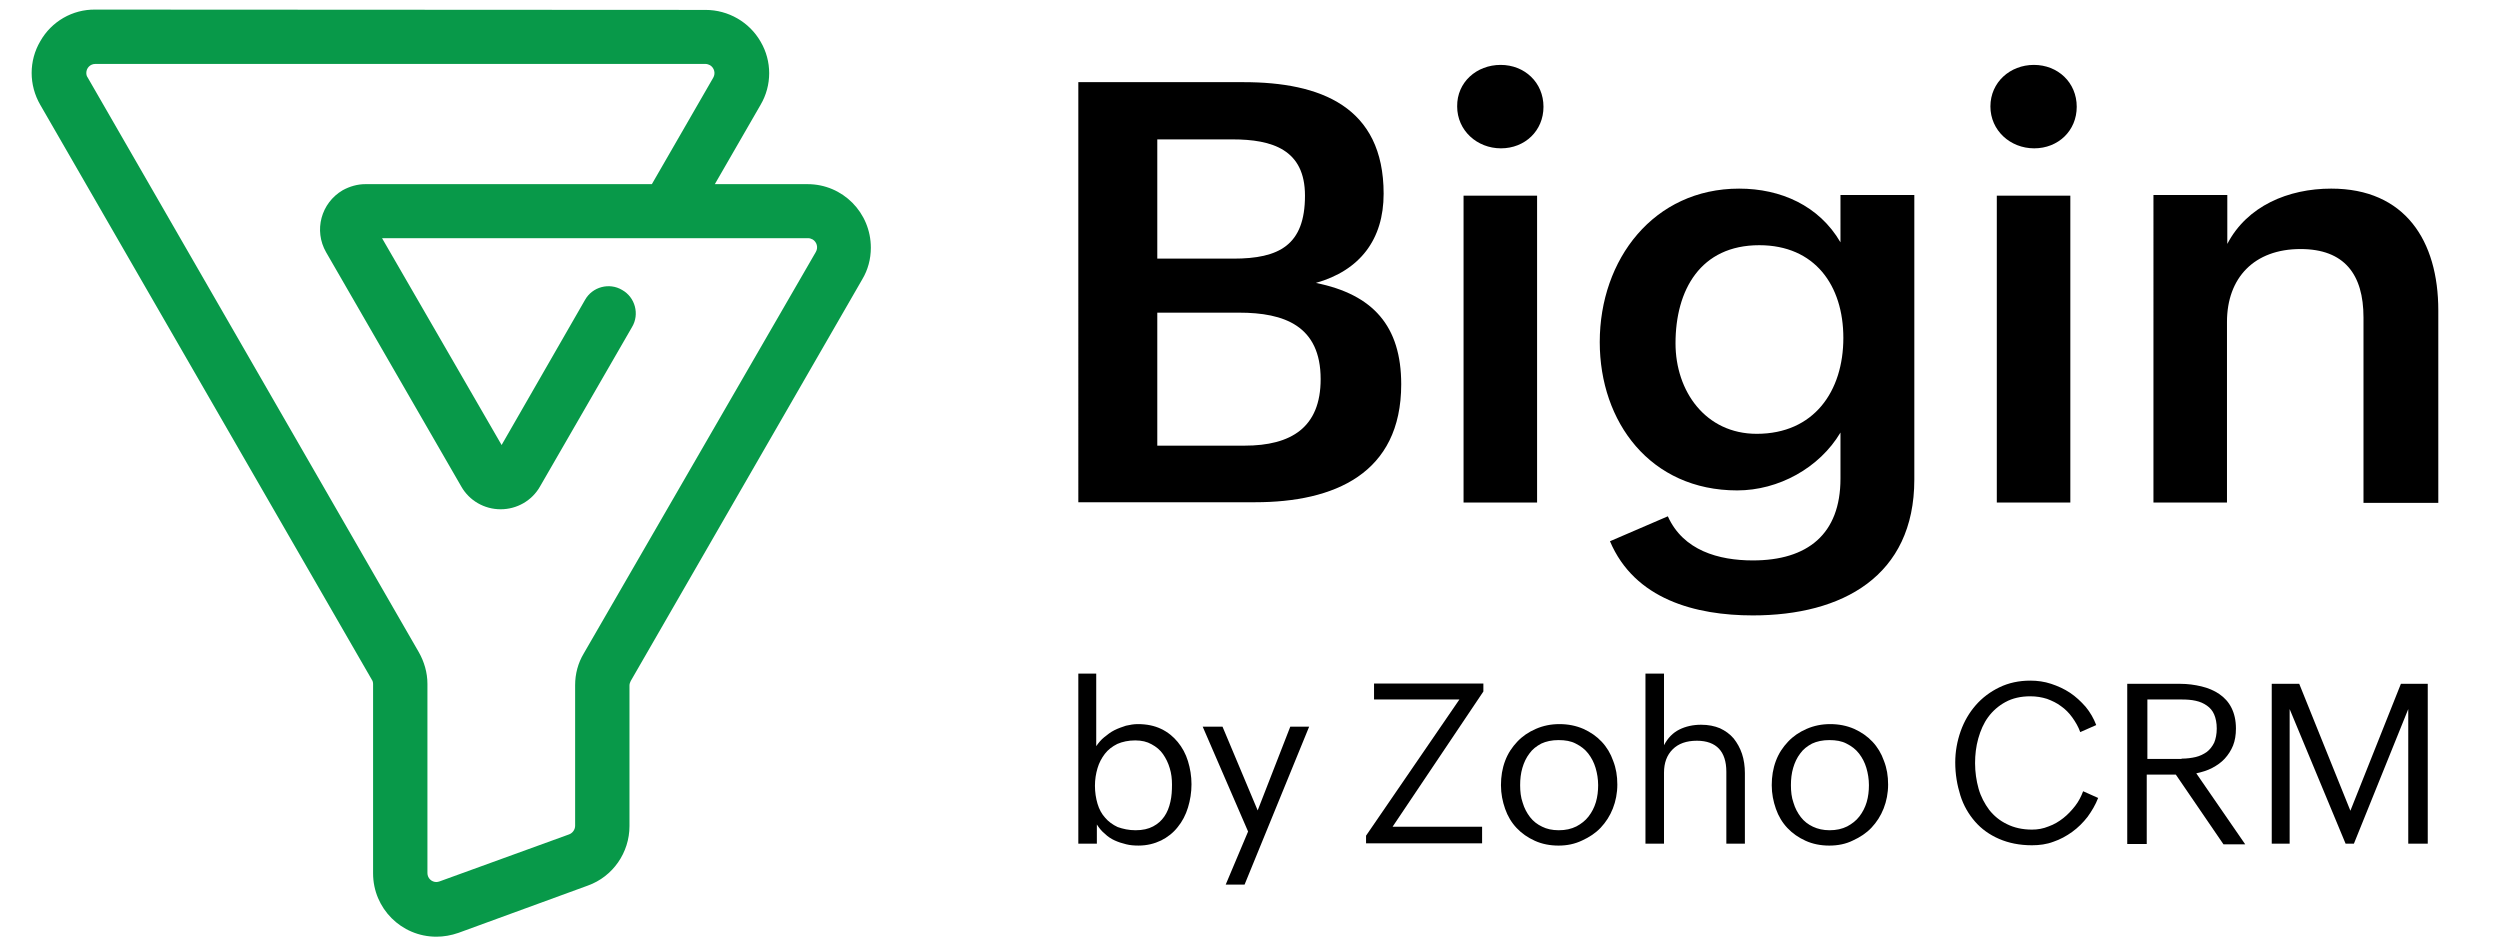 <?xml version="1.0" standalone="no"?>
<!DOCTYPE svg PUBLIC "-//W3C//DTD SVG 1.1//EN" "http://www.w3.org/Graphics/SVG/1.1/DTD/svg11.dtd">
<svg xmlns="http://www.w3.org/2000/svg" xmlns:xlink="http://www.w3.org/1999/xlink" version="1.1" x="0px" y="0px" viewBox="0 0 782 296" style="enable-background:new 0 0 782 296;" xml:space="preserve" width="782" height="296">
<style type="text/css">
	.st0{fill:#089949;}
</style>
<g id="Layer_1">
	<g>
		<path d="M337.1,25.7H389c24,0,43.8,7.6,43.8,34.9c0,14.3-7.4,24-21.2,27.9c17.9,3.6,26.7,13.5,26.7,31.7c0,28-21,36.9-45.7,36.9    h-55.3V25.7z M385.8,80.9c14.3,0,22.4-4.2,22.4-19.7c0-14.4-10.2-17.6-22.7-17.6H362v37.3H385.8z M389.3,139.4    c14.6,0,23.8-5.7,23.8-20.8c0-16.7-11.4-20.8-25.5-20.8H362v41.6H389.3z"/>
		<path d="M469.4,20.3c7.5,0,13.4,5.5,13.4,13.1c0,7.5-5.8,13-13.3,13c-7.5,0-13.7-5.6-13.7-13.1C455.7,25.7,461.9,20.3,469.4,20.3z     M457.8,61.2h23v96h-23V61.2z"/>
		<path d="M521.7,161.5c4.8,10.7,15.9,13.8,26.6,13.8c17.1,0,27.4-8.2,27.4-25.6v-14.4c-6.6,11.1-19.4,18.1-32.3,18.1    c-27.2,0-43-21.4-43-46.4c0-25.9,16.9-48,43.6-48c13,0,25,5.3,31.7,16.8V61h23.1v89c0,30.3-22.6,42.5-50.5,42.5    c-17.9,0-37-5-44.7-23.2L521.7,161.5z M576.6,105.7c0-16.4-8.9-29-26.3-29c-18.4,0-26.2,14-26.2,30.7c0,15,9.4,28.3,25.4,28.3    C567.4,135.7,576.6,122.4,576.6,105.7z"/>
		<path d="M636.2,20.3c7.5,0,13.4,5.5,13.4,13.1c0,7.5-5.8,13-13.3,13c-7.5,0-13.7-5.6-13.7-13.1C622.6,25.7,628.8,20.3,636.2,20.3z     M624.6,61.2h23v96h-23V61.2z"/>
		<path d="M673.7,61h23v15.3c6.2-11.9,19.1-17.3,32.5-17.3c23.1,0,33.5,16.3,33.5,38.1v60.2h-23.4V99.3c0-13.5-6-21.4-19.7-21.4    c-14.5,0-23,9-23,22.8v56.5h-23V61z"/>
	</g>
	<g>
		<path d="M337.1,210.7h5.8v22.7c0.7-1,1.5-2,2.5-2.8c1-0.8,2-1.6,3.2-2.2c1.2-0.6,2.4-1,3.6-1.4c1.3-0.3,2.5-0.5,3.7-0.5    c2.8,0,5.2,0.5,7.3,1.5c2.1,1,3.8,2.4,5.2,4.1c1.4,1.7,2.5,3.7,3.2,6c0.7,2.3,1.1,4.7,1.1,7.2c0,2.6-0.4,5-1.1,7.3    s-1.8,4.4-3.2,6.1c-1.4,1.8-3.2,3.2-5.2,4.2c-2.1,1-4.4,1.6-7.1,1.6c-1.3,0-2.6-0.1-3.8-0.4c-1.3-0.3-2.5-0.7-3.6-1.2    c-1.1-0.5-2.2-1.2-3.1-2.1c-1-0.8-1.8-1.8-2.5-2.9v6h-5.8V210.7z M355.2,259.7c2.2,0,4-0.4,5.5-1.2c1.5-0.8,2.6-1.8,3.5-3.1    c0.9-1.3,1.5-2.8,1.9-4.6c0.4-1.7,0.5-3.5,0.5-5.4c0-1.8-0.2-3.5-0.7-5.1c-0.5-1.7-1.2-3.1-2.1-4.4c-0.9-1.3-2.1-2.3-3.6-3.1    c-1.4-0.8-3.1-1.2-5.1-1.2c-2.1,0-4,0.4-5.6,1.1c-1.6,0.8-2.9,1.8-3.9,3.1s-1.8,2.8-2.3,4.5c-0.5,1.7-0.8,3.5-0.8,5.5    c0,2,0.3,3.9,0.8,5.6s1.3,3.2,2.4,4.4c1,1.2,2.4,2.2,3.9,2.9C351.3,259.3,353.1,259.7,355.2,259.7z"/>
		<path d="M390.4,260.1l-14.2-32.8h6.2l11,26.2l10.2-26.2h5.9l-20.2,49.4h-5.9L390.4,260.1z"/>
		<path d="M427.3,261.4l29.2-42.6h-26.7v-5h34.2v2.5l-28.4,42.3h28v5.2h-36.3V261.4z"/>
		<path d="M487.5,264.5c-2.7,0-5.2-0.5-7.4-1.5c-2.2-1-4.1-2.3-5.7-4c-1.6-1.7-2.8-3.7-3.6-6c-0.8-2.3-1.3-4.7-1.3-7.4    c0-2.7,0.4-5.2,1.3-7.6s2.2-4.3,3.8-6c1.6-1.7,3.5-3,5.8-4s4.7-1.5,7.4-1.5c2.7,0,5.2,0.5,7.5,1.5c2.2,1,4.1,2.3,5.7,4    s2.8,3.7,3.6,6c0.9,2.3,1.3,4.7,1.3,7.4c0,2.7-0.5,5.2-1.4,7.5s-2.2,4.3-3.8,6c-1.6,1.7-3.6,3-5.8,4    C492.6,264,490.2,264.5,487.5,264.5z M487.6,259.7c2.1,0,3.9-0.4,5.5-1.2c1.5-0.8,2.8-1.8,3.8-3.1c1-1.3,1.8-2.8,2.3-4.5    c0.5-1.7,0.7-3.5,0.7-5.3c0-1.9-0.3-3.7-0.8-5.4c-0.5-1.7-1.3-3.2-2.3-4.5c-1-1.3-2.3-2.3-3.9-3.1c-1.5-0.8-3.3-1.1-5.4-1.1    c-2.1,0-3.9,0.4-5.4,1.1c-1.5,0.8-2.8,1.8-3.7,3.1c-1,1.3-1.7,2.8-2.2,4.5c-0.5,1.7-0.7,3.5-0.7,5.4c0,2,0.2,3.8,0.8,5.5    c0.5,1.7,1.3,3.2,2.3,4.5c1,1.3,2.3,2.3,3.8,3C483.8,259.3,485.5,259.7,487.6,259.7z"/>
		<path d="M514.7,210.7h5.8v22.4c1.2-2.3,2.8-3.9,4.8-4.9s4.3-1.5,6.8-1.5c2.3,0,4.2,0.4,5.9,1.1c1.7,0.8,3.1,1.8,4.3,3.2    c1.1,1.4,2,3,2.6,4.8c0.6,1.8,0.9,3.9,0.9,6v22.1H540v-22.5c0-3.2-0.8-5.6-2.3-7.2c-1.5-1.6-3.8-2.5-6.9-2.5    c-3.3,0-5.8,0.9-7.6,2.7c-1.8,1.8-2.7,4.2-2.7,7.3v22.2h-5.8V210.7z"/>
		<path d="M572.2,264.5c-2.7,0-5.2-0.5-7.4-1.5c-2.2-1-4.1-2.3-5.7-4c-1.6-1.7-2.8-3.7-3.6-6c-0.8-2.3-1.3-4.7-1.3-7.4    c0-2.7,0.4-5.2,1.3-7.6s2.2-4.3,3.8-6c1.6-1.7,3.5-3,5.8-4s4.7-1.5,7.4-1.5c2.7,0,5.2,0.5,7.5,1.5c2.2,1,4.1,2.3,5.7,4    s2.8,3.7,3.6,6c0.9,2.3,1.3,4.7,1.3,7.4c0,2.7-0.5,5.2-1.4,7.5s-2.2,4.3-3.8,6c-1.6,1.7-3.6,3-5.8,4    C577.4,264,574.9,264.5,572.2,264.5z M572.3,259.7c2.1,0,3.9-0.4,5.5-1.2c1.5-0.8,2.8-1.8,3.8-3.1c1-1.3,1.8-2.8,2.3-4.5    c0.5-1.7,0.7-3.5,0.7-5.3c0-1.9-0.3-3.7-0.8-5.4c-0.5-1.7-1.3-3.2-2.3-4.5c-1-1.3-2.3-2.3-3.9-3.1c-1.5-0.8-3.3-1.1-5.4-1.1    c-2.1,0-3.9,0.4-5.4,1.1c-1.5,0.8-2.8,1.8-3.7,3.1c-1,1.3-1.7,2.8-2.2,4.5c-0.5,1.7-0.7,3.5-0.7,5.4c0,2,0.2,3.8,0.8,5.5    c0.5,1.7,1.3,3.2,2.3,4.5c1,1.3,2.3,2.3,3.8,3C568.6,259.3,570.3,259.7,572.3,259.7z"/>
		<path d="M656.3,249.6c-0.8,2.1-2,4.1-3.3,5.9c-1.4,1.8-3,3.4-4.8,4.7c-1.8,1.3-3.8,2.4-5.9,3.1c-2.1,0.8-4.4,1.1-6.7,1.1    c-3.9,0-7.3-0.7-10.3-2c-3-1.3-5.5-3.1-7.5-5.4c-2-2.3-3.6-5-4.6-8.2c-1-3.2-1.6-6.6-1.6-10.3c0-3.4,0.6-6.7,1.7-9.8    c1.1-3.1,2.7-5.8,4.7-8.1c2-2.3,4.5-4.2,7.4-5.6c2.9-1.4,6.1-2.1,9.7-2.1c2.2,0,4.4,0.3,6.5,1c2.1,0.7,4.1,1.6,5.9,2.8    c1.8,1.2,3.4,2.7,4.9,4.4c1.4,1.7,2.5,3.6,3.3,5.7l-5,2.2c-0.6-1.7-1.5-3.2-2.5-4.6s-2.2-2.6-3.5-3.5c-1.3-1-2.8-1.7-4.4-2.3    c-1.6-0.5-3.3-0.8-5.2-0.8c-3,0-5.6,0.6-7.8,1.8c-2.2,1.2-4,2.8-5.4,4.7c-1.4,1.9-2.4,4.2-3.1,6.7c-0.7,2.5-1,5.1-1,7.7    c0,2.8,0.4,5.5,1.1,8c0.7,2.5,1.9,4.7,3.3,6.6c1.5,1.9,3.3,3.4,5.6,4.5c2.2,1.1,4.8,1.7,7.8,1.7c1.8,0,3.5-0.3,5.2-1    c1.7-0.6,3.2-1.5,4.6-2.6c1.4-1.1,2.6-2.4,3.7-3.8c1.1-1.4,1.9-3,2.5-4.6L656.3,249.6z"/>
		<path d="M665.5,213.9H682c2.3,0,4.5,0.3,6.6,0.8c2.1,0.5,4,1.3,5.6,2.4c1.6,1.1,2.9,2.5,3.8,4.3s1.4,3.9,1.4,6.5    c0,2-0.3,3.8-0.9,5.3s-1.5,2.9-2.6,4.1c-1.1,1.2-2.4,2.1-3.9,2.9c-1.5,0.8-3.2,1.3-5,1.7l15.3,22.2h-6.8l-14.9-21.8h-9.1V264h-6.1    V213.9z M682.4,237.3c1.6,0,3.1-0.2,4.4-0.5c1.3-0.3,2.5-0.9,3.5-1.6c1-0.8,1.7-1.7,2.3-2.9c0.5-1.2,0.8-2.7,0.8-4.4    c0-1.8-0.3-3.2-0.8-4.4s-1.3-2.1-2.3-2.8c-1-0.7-2.1-1.2-3.5-1.5c-1.3-0.3-2.8-0.4-4.3-0.4h-10.8v18.6H682.4z"/>
		<path d="M710.7,213.9h8.5l16,39.7l15.8-39.7h8.4v50h-6.1v-42.1l-17,42.1h-2.6l-17.5-42.1v42.1h-5.6V213.9z"/>
	</g>
	<g>
		<path class="st0" d="M136.5,293c-11,0-19.8-8.9-19.8-19.8v-59.2c0-0.5-0.1-1-0.4-1.4L12.6,32.8C9,26.6,9,19,12.6,12.9    c3.5-6.2,10.1-10,17.2-9.9l0,0l190.9,0.1c7.1,0,13.7,3.8,17.2,9.9c3.6,6.1,3.6,13.7,0,19.8l-14.3,24.8h29c11,0,19.8,8.9,19.8,19.9    c0,3.5-0.9,6.9-2.7,9.9L197.3,213c-0.2,0.4-0.4,0.9-0.4,1.4v44c0,8.3-5.2,15.8-13,18.6l-40.5,14.8    C141.1,292.6,138.8,293,136.5,293z M29.8,20c-1.6,0-2.8,1.3-2.8,2.8c0,0.5,0.1,1,0.4,1.4L131,204c1.7,3,2.7,6.4,2.7,9.9v59.2    c0,1.6,1.3,2.8,2.8,2.8c0.3,0,0.7-0.1,1-0.2L178,261c1.1-0.4,1.9-1.5,1.9-2.7v-44c0-3.5,0.9-6.9,2.7-9.9l72.6-125.6    c0.8-1.4,0.3-3.1-1-3.9c-0.4-0.2-0.9-0.4-1.4-0.4h-43.2c-0.4,0-0.8,0-1.1,0l-89,0l37.4,64.7L183,93.8c2.3-4.1,7.6-5.5,11.6-3.1    c4.1,2.3,5.5,7.6,3.1,11.6l0,0l-28.8,49.9c-2.5,4.4-7.2,7.1-12.3,7.1l0,0c-5.1,0-9.8-2.7-12.3-7.1l-42.3-73.3    c-3.9-6.8-1.6-15.4,5.2-19.4c2.2-1.2,4.6-1.9,7.1-1.9l0,0l89.6,0l19.2-33.3c0.8-1.4,0.3-3.1-1-3.9c-0.4-0.2-0.9-0.4-1.4-0.4    L29.8,20z"/>
	</g>
</g>
<g id="Layer_2">
</g>
</svg>